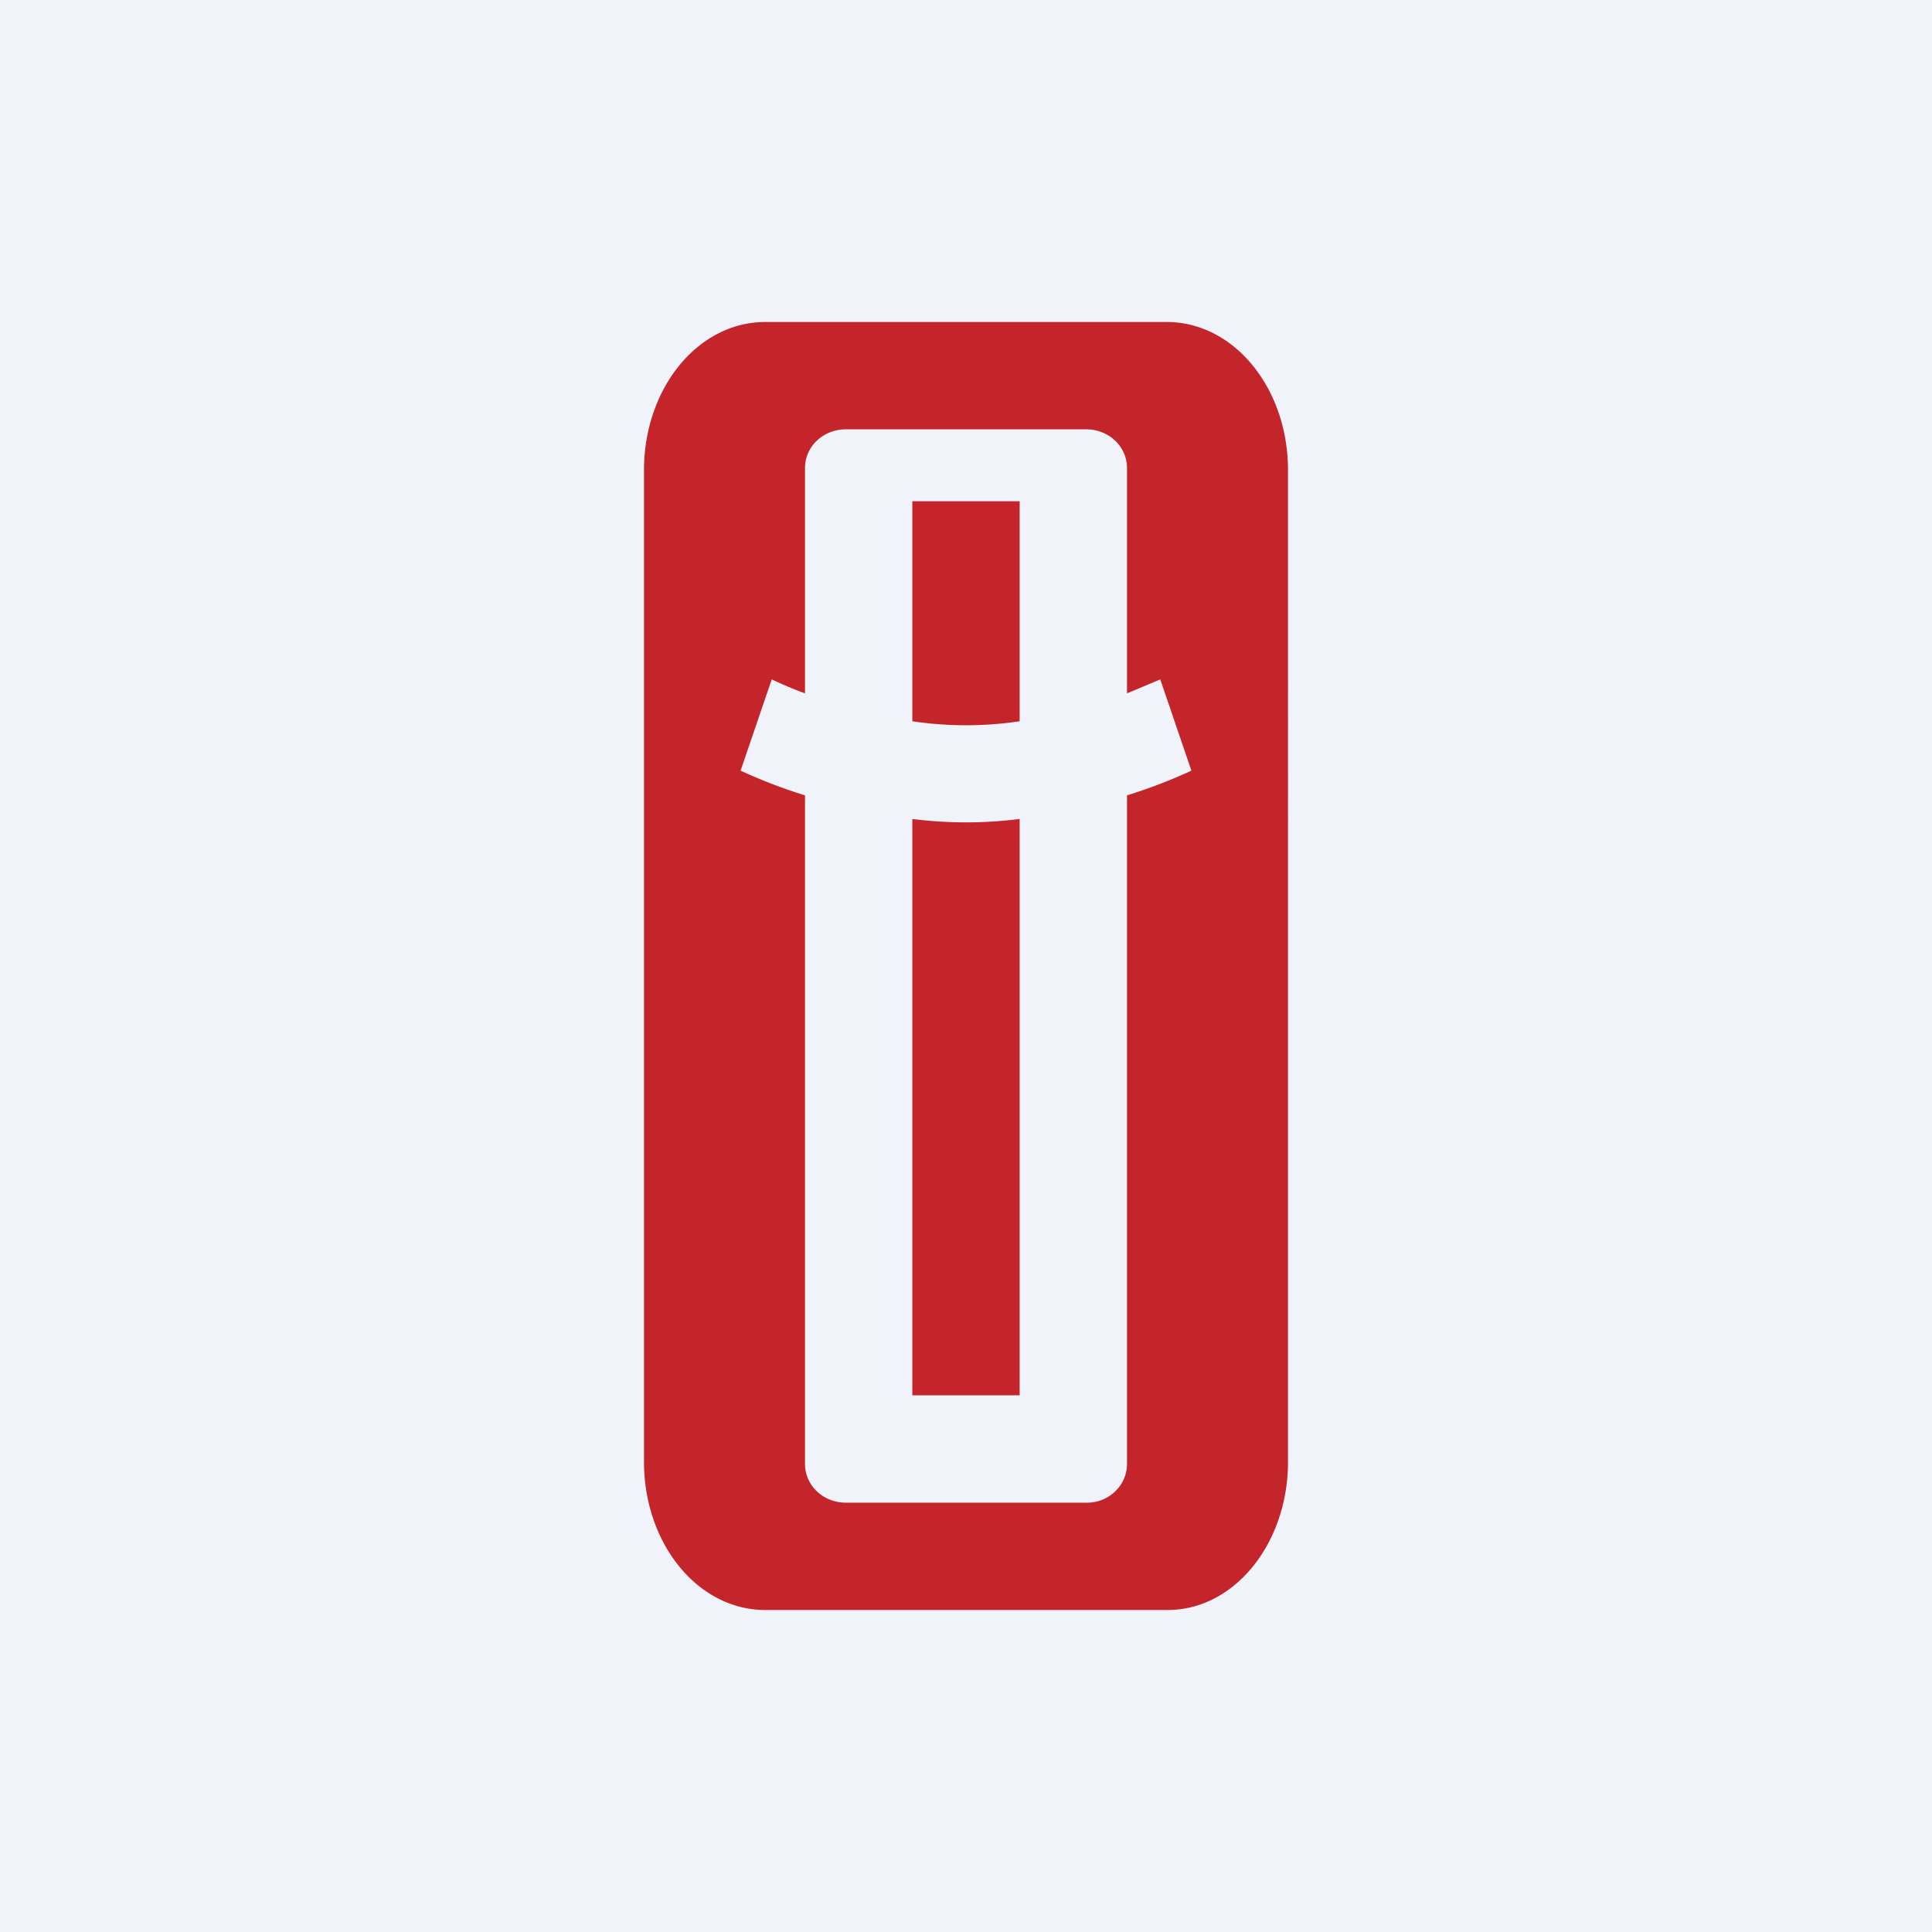 <!-- by TradingView --><svg width="18" height="18" viewBox="0 0 18 18" xmlns="http://www.w3.org/2000/svg"><path fill="#F0F3FA" d="M0 0h18v18H0z"/><path fill-rule="evenodd" d="M7.13 3C6.5 3 6 3.62 6 4.38v9.24c0 .76.5 1.38 1.13 1.38h3.75c.62 0 1.12-.62 1.12-1.38V4.38C12 3.62 11.5 3 10.87 3H7.13Zm.75 1c-.21 0-.38.16-.38.36v2.1a3.87 3.87 0 0 1-.31-.13l-.29.85c.13.06.34.15.6.23v6.23c0 .2.17.36.38.36h2.25c.2 0 .37-.16.37-.36V7.41c.26-.08.47-.17.6-.23l-.29-.85-.31.13v-2.1c0-.2-.17-.36-.38-.36H7.88ZM9.5 6.72V4.67h-1v2.05a3.4 3.4 0 0 0 1 0Zm-1 .91V13h1V7.63a3.95 3.95 0 0 1-1 0Z" fill="#C4252A"/></svg>